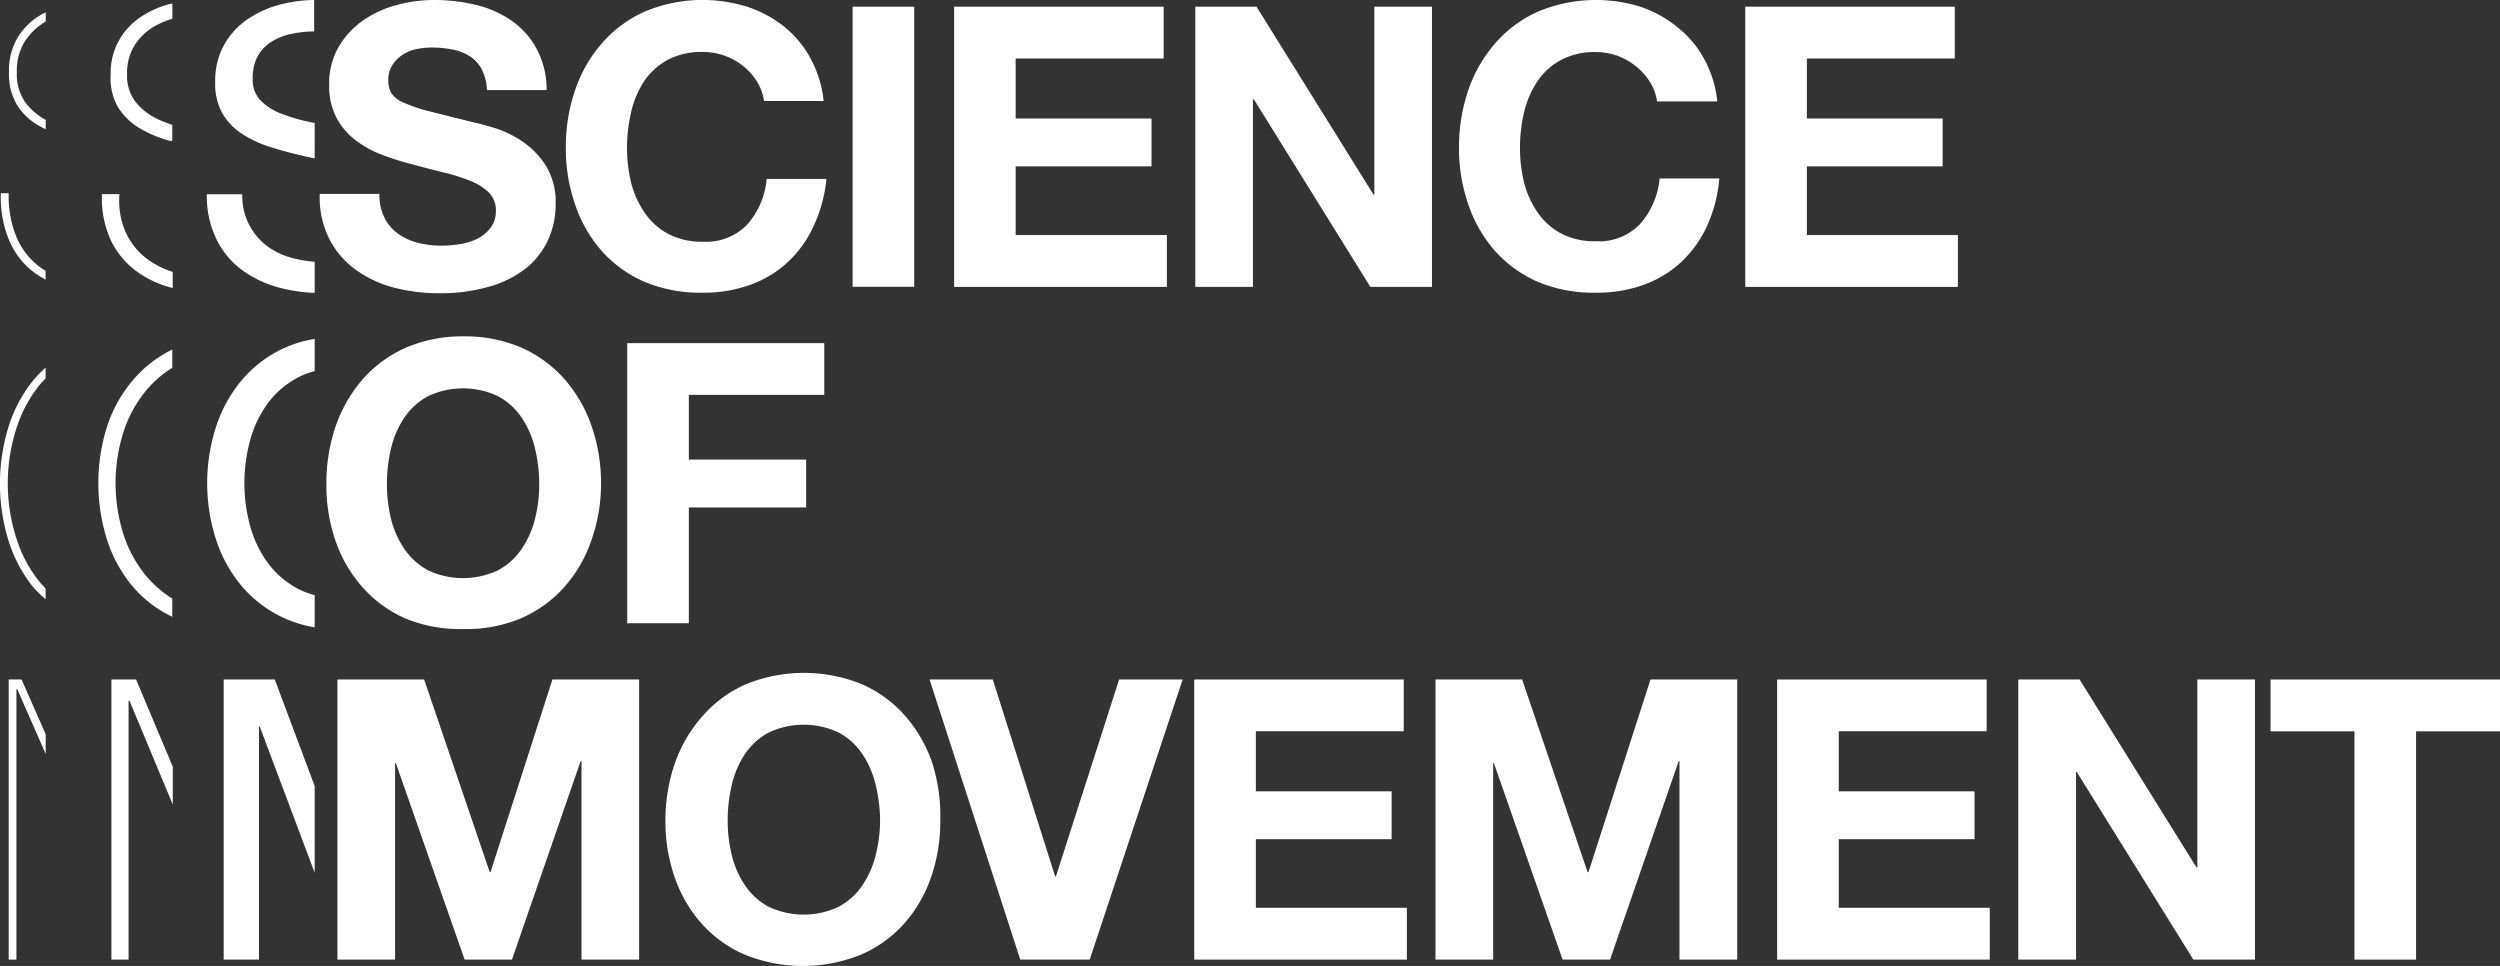 <svg xmlns="http://www.w3.org/2000/svg" viewBox="0 0 232.93 90"><rect x="0" y="0" width="232.93" height="90" fill="#333333" stroke="none"/><defs><style>.cls-1{fill:#fff;}</style></defs><title>logo_SOM</title><g id="レイヤー_2" data-name="レイヤー 2"><g id="design"><path class="cls-1" d="M44.42,22.27a5.82,5.82,0,0,1-1.65.49,11.46,11.46,0,0,1-1.64.13,8.85,8.85,0,0,1-2.19-.27,5.48,5.48,0,0,1-1.85-.84,4.2,4.2,0,0,1-1.26-1.48,4.78,4.78,0,0,1-.48-2.23H29.79a8.6,8.6,0,0,0,.88,4.17,8.13,8.13,0,0,0,2.47,2.89,10.61,10.61,0,0,0,3.58,1.67,16.65,16.65,0,0,0,4.18.52,16.17,16.17,0,0,0,4.7-.62A9.82,9.82,0,0,0,49,25a7.25,7.25,0,0,0,2.07-2.65A8,8,0,0,0,51.77,19a6.43,6.43,0,0,0-.93-3.6,7.9,7.9,0,0,0-2.21-2.25A9.85,9.85,0,0,0,46,11.9c-.87-.26-1.54-.43-2-.53l-4-1a15.31,15.31,0,0,1-2.38-.8,2.63,2.63,0,0,1-1.15-.88,2.36,2.36,0,0,1-.29-1.24A2.44,2.44,0,0,1,36.6,6a3.11,3.11,0,0,1,.93-.91,3.52,3.52,0,0,1,1.26-.51,6.65,6.65,0,0,1,1.39-.15,9.39,9.39,0,0,1,2,.19,4.59,4.59,0,0,1,1.59.62,3.25,3.25,0,0,1,1.11,1.21,4.64,4.64,0,0,1,.49,1.94h5.56A8,8,0,0,0,50,4.55a7.5,7.5,0,0,0-2.32-2.61A9.77,9.77,0,0,0,44.36.46,16.48,16.48,0,0,0,40.43,0a13.28,13.28,0,0,0-3.51.48,9.73,9.73,0,0,0-3.14,1.46,7.79,7.79,0,0,0-2.25,2.47,6.78,6.78,0,0,0-.86,3.49,6.36,6.36,0,0,0,.67,3.05,6.39,6.39,0,0,0,1.77,2.1,9.76,9.76,0,0,0,2.48,1.37,25.62,25.62,0,0,0,2.86.9q1.42.39,2.81.73a16.87,16.87,0,0,1,2.48.77,5.39,5.39,0,0,1,1.78,1.09,2.3,2.3,0,0,1,.68,1.72,2.51,2.51,0,0,1-.52,1.63A3.61,3.61,0,0,1,44.42,22.27Z"/><path class="cls-1" d="M56.08,23.4a11.41,11.41,0,0,0,4,2.87,13.36,13.36,0,0,0,5.39,1,12.68,12.68,0,0,0,4.42-.73,10.16,10.16,0,0,0,3.51-2.12,10.52,10.52,0,0,0,2.41-3.37A13.37,13.37,0,0,0,77,16.67H71.43a7.38,7.38,0,0,1-1.8,4.24,5.3,5.3,0,0,1-4.12,1.61,6.69,6.69,0,0,1-3.29-.75,6.26,6.26,0,0,1-2.19-2A8.8,8.8,0,0,1,58.8,17a13.39,13.39,0,0,1-.38-3.2,14.38,14.38,0,0,1,.38-3.33A8.9,8.9,0,0,1,60,7.59a6.21,6.21,0,0,1,2.19-2,6.69,6.69,0,0,1,3.29-.75,6,6,0,0,1,3.77,1.32,5.75,5.75,0,0,1,1.28,1.44,4.73,4.73,0,0,1,.66,1.81h5.55a10.51,10.51,0,0,0-1.24-4A9.74,9.74,0,0,0,73,2.43,11.09,11.09,0,0,0,69.59.62a13.95,13.95,0,0,0-9.47.44,11.39,11.39,0,0,0-4,2.93,12.88,12.88,0,0,0-2.52,4.36,16.28,16.28,0,0,0-.88,5.43,15.66,15.66,0,0,0,.88,5.31A12.55,12.55,0,0,0,56.08,23.4Z"/><rect class="cls-1" x="79.44" y="0.62" width="5.74" height="26.1"/><polygon class="cls-1" points="108.72 21.9 94.63 21.9 94.63 15.5 107.29 15.5 107.29 11.04 94.63 11.04 94.63 5.45 108.42 5.45 108.42 0.62 88.9 0.62 88.9 26.73 108.72 26.73 108.72 21.9"/><polygon class="cls-1" points="128.05 18.13 127.97 18.13 117.07 0.62 111.37 0.62 111.37 26.73 116.74 26.73 116.74 9.25 116.82 9.25 127.68 26.73 133.42 26.73 133.42 0.62 128.05 0.62 128.05 18.13"/><path class="cls-1" d="M139.31,23.4a11.47,11.47,0,0,0,4,2.87,13.35,13.35,0,0,0,5.39,1,12.68,12.68,0,0,0,4.43-.73,10.27,10.27,0,0,0,3.51-2.12,10.73,10.73,0,0,0,2.41-3.37,13.3,13.3,0,0,0,1.14-4.42h-5.56a7.44,7.44,0,0,1-1.82,4.24,5.29,5.29,0,0,1-4.11,1.61,6.69,6.69,0,0,1-3.29-.75,6.21,6.21,0,0,1-2.19-2A8.7,8.7,0,0,1,142,17a13.39,13.39,0,0,1-.38-3.2,14.38,14.38,0,0,1,.38-3.33,8.8,8.8,0,0,1,1.23-2.87,6.17,6.17,0,0,1,2.19-2,6.69,6.69,0,0,1,3.29-.75,6,6,0,0,1,2,.35,6.06,6.06,0,0,1,1.74,1,5.67,5.67,0,0,1,1.28,1.44,4.56,4.56,0,0,1,.66,1.81H160a10.42,10.42,0,0,0-1.24-4,9.73,9.73,0,0,0-2.5-2.94A11.1,11.1,0,0,0,152.82.62a14,14,0,0,0-9.47.44,11.45,11.45,0,0,0-4,2.93,13.07,13.07,0,0,0-2.53,4.36,16.42,16.42,0,0,0-.88,5.43,15.79,15.79,0,0,0,.88,5.31A12.72,12.72,0,0,0,139.31,23.4Z"/><polygon class="cls-1" points="182.42 21.9 168.35 21.9 168.35 15.5 181 15.5 181 11.04 168.35 11.04 168.35 5.45 182.13 5.45 182.13 0.62 162.61 0.62 162.61 26.73 182.42 26.73 182.42 21.9"/><path class="cls-1" d="M37.74,57.61a13.37,13.37,0,0,0,5.39,1,13.31,13.31,0,0,0,5.41-1,11.58,11.58,0,0,0,4-2.87,12.67,12.67,0,0,0,2.52-4.29A15.7,15.7,0,0,0,56,45.13a16.24,16.24,0,0,0-.88-5.43,13.1,13.1,0,0,0-2.52-4.37,11.65,11.65,0,0,0-4-2.93,13.18,13.18,0,0,0-5.41-1.06,13.23,13.23,0,0,0-5.39,1.06,11.61,11.61,0,0,0-4,2.93,13.2,13.2,0,0,0-2.52,4.37,16.38,16.38,0,0,0-.87,5.43,15.83,15.83,0,0,0,.87,5.32,12.76,12.76,0,0,0,2.52,4.29A11.55,11.55,0,0,0,37.74,57.61ZM36.43,41.8a8.81,8.81,0,0,1,1.23-2.87,6.28,6.28,0,0,1,2.19-2,7.63,7.63,0,0,1,6.58,0,6.23,6.23,0,0,1,2.19,2,8.86,8.86,0,0,1,1.23,2.87,14.18,14.18,0,0,1,.39,3.33,13.13,13.13,0,0,1-.39,3.2,8.57,8.57,0,0,1-1.23,2.79,6.24,6.24,0,0,1-2.19,2,7.63,7.63,0,0,1-6.58,0,6.28,6.28,0,0,1-2.19-2,8.52,8.52,0,0,1-1.23-2.79,13.39,13.39,0,0,1-.38-3.2A14.46,14.46,0,0,1,36.43,41.8Z"/><polygon class="cls-1" points="76.8 36.79 76.8 31.97 58.44 31.97 58.44 58.07 64.18 58.07 64.18 47.28 75.11 47.28 75.11 42.82 64.18 42.82 64.18 36.79 76.8 36.79"/><polygon class="cls-1" points="45.7 81.26 45.63 81.26 39.52 63.31 31.44 63.31 31.44 89.41 36.81 89.41 36.81 71.1 36.88 71.1 43.29 89.41 47.7 89.41 54.1 70.91 54.18 70.91 54.18 89.41 59.55 89.41 59.55 63.31 51.47 63.31 45.7 81.26"/><path class="cls-1" d="M84.31,66.67a11.56,11.56,0,0,0-4-2.92,14.36,14.36,0,0,0-10.81,0,11.59,11.59,0,0,0-4,2.92A13.2,13.2,0,0,0,62.92,71,16.22,16.22,0,0,0,62,76.47a15.75,15.75,0,0,0,.88,5.32,12.87,12.87,0,0,0,2.52,4.3,11.57,11.57,0,0,0,4,2.86,14.43,14.43,0,0,0,10.81,0,11.53,11.53,0,0,0,4-2.86,12.74,12.74,0,0,0,2.52-4.3,15.88,15.88,0,0,0,.88-5.32A16.35,16.35,0,0,0,86.83,71,13.07,13.07,0,0,0,84.31,66.67Zm-2.72,13a8.74,8.74,0,0,1-1.23,2.8,6.22,6.22,0,0,1-2.19,2,7.61,7.61,0,0,1-6.58,0,6.21,6.21,0,0,1-2.19-2,8.62,8.62,0,0,1-1.22-2.8,13.35,13.35,0,0,1-.38-3.2,14.37,14.37,0,0,1,.38-3.33,8.74,8.74,0,0,1,1.22-2.87,6.2,6.2,0,0,1,2.19-2,7.61,7.61,0,0,1,6.58,0,6.21,6.21,0,0,1,2.19,2,8.86,8.86,0,0,1,1.23,2.87A14.37,14.37,0,0,1,82,76.47,13.35,13.35,0,0,1,81.59,79.67Z"/><polygon class="cls-1" points="98.38 81.66 98.31 81.66 92.5 63.31 86.61 63.31 95.06 89.41 101.53 89.41 110.19 63.31 104.27 63.31 98.38 81.66"/><polygon class="cls-1" points="117.01 78.19 129.66 78.19 129.66 73.73 117.01 73.73 117.01 68.13 130.79 68.13 130.79 63.31 111.27 63.31 111.27 89.41 131.08 89.41 131.08 84.58 117.01 84.58 117.01 78.19"/><polygon class="cls-1" points="148 81.26 147.92 81.26 141.82 63.31 133.75 63.31 133.75 89.41 139.12 89.41 139.12 71.1 139.19 71.1 145.59 89.41 150.01 89.41 156.41 70.91 156.48 70.91 156.48 89.41 161.86 89.41 161.86 63.31 153.78 63.31 148 81.26"/><polygon class="cls-1" points="171.32 78.19 183.97 78.19 183.97 73.73 171.32 73.73 171.32 68.13 185.1 68.13 185.1 63.31 165.58 63.31 165.58 89.41 185.39 89.41 185.39 84.58 171.32 84.58 171.32 78.19"/><polygon class="cls-1" points="204.73 80.82 204.65 80.82 193.76 63.31 188.05 63.31 188.05 89.41 193.43 89.41 193.43 71.93 193.5 71.93 204.36 89.41 210.1 89.41 210.1 63.31 204.73 63.31 204.73 80.82"/><polygon class="cls-1" points="211.55 63.31 211.55 68.14 219.37 68.14 219.37 89.41 225.11 89.41 225.11 68.14 232.93 68.14 232.93 63.31 211.55 63.31"/><path class="cls-1" d="M22.69,12.56a11,11,0,0,0,2.69,1.2c1,.31,2,.57,3.05.81l.89.19V11.46l-.47-.1a15.68,15.68,0,0,1-2.69-.79,5.3,5.3,0,0,1-1.9-1.23,2.71,2.71,0,0,1-.71-2A4.24,4.24,0,0,1,24,5.25a3.8,3.8,0,0,1,1.31-1.37,5.57,5.57,0,0,1,1.88-.73,10.53,10.53,0,0,1,2.08-.22V0a13.28,13.28,0,0,0-3.27.45,9.69,9.69,0,0,0-3,1.39,7,7,0,0,0-2.14,2.38,6.91,6.91,0,0,0-.81,3.42,5.72,5.72,0,0,0,.71,3A5.81,5.81,0,0,0,22.69,12.56Z"/><path class="cls-1" d="M22.47,25.1a10.29,10.29,0,0,0,3.44,1.67,15,15,0,0,0,3.41.52v-2.9a11.13,11.13,0,0,1-2-.33,7,7,0,0,1-2.43-1.13,5.8,5.8,0,0,1-1.68-2,5.87,5.87,0,0,1-.64-2.83H19.27a9.19,9.19,0,0,0,.86,4.11A7.83,7.83,0,0,0,22.47,25.1Z"/><path class="cls-1" d="M22.45,35.51a13,13,0,0,0-2.36,4.37,17.13,17.13,0,0,0,0,10.27,12.91,12.91,0,0,0,2.36,4.37,11.31,11.31,0,0,0,6.87,3.93v-3a7.27,7.27,0,0,1-1.61-.62,8.3,8.3,0,0,1-2.82-2.47,10.59,10.59,0,0,1-1.61-3.45,15.1,15.1,0,0,1,0-7.79,10.52,10.52,0,0,1,1.61-3.46,8.2,8.2,0,0,1,2.82-2.46,6.91,6.91,0,0,1,1.61-.62v-3a11,11,0,0,0-3,.92A11.38,11.38,0,0,0,22.45,35.51Z"/><polygon class="cls-1" points="25.37 63.31 24.17 63.31 20.84 63.31 20.84 89.41 22.11 89.41 23.72 89.41 24.13 89.41 24.13 67.69 24.2 67.69 29.32 81.32 29.32 73.24 25.6 63.31 25.37 63.31"/><path class="cls-1" d="M12.68,25.25a9.54,9.54,0,0,0,3.41,1.58V25.33a8.09,8.09,0,0,1-2.34-1.17,6.5,6.5,0,0,1-2-2.43,7.33,7.33,0,0,1-.62-3.64H9.5a9.32,9.32,0,0,0,.82,4.28A7.74,7.74,0,0,0,12.68,25.25Z"/><path class="cls-1" d="M13,11.94a11.19,11.19,0,0,0,2.85,1.19l.2,0v-1.5a12.11,12.11,0,0,1-1.44-.57,5.71,5.71,0,0,1-2-1.59,4,4,0,0,1-.77-2.56,4.87,4.87,0,0,1,.7-2.69,5.39,5.39,0,0,1,1.77-1.72,7.62,7.62,0,0,1,1.75-.75V.35l-.16,0A9.1,9.1,0,0,0,13.1,1.59a6.39,6.39,0,0,0-2,2.15,6.22,6.22,0,0,0-.79,3.2A5.5,5.5,0,0,0,11,10,6.06,6.06,0,0,0,13,11.94Z"/><path class="cls-1" d="M12.48,35.31A12.77,12.77,0,0,0,10,39.66a17.51,17.51,0,0,0,0,10.71,12.72,12.72,0,0,0,2.43,4.35,11.12,11.12,0,0,0,3.62,2.75v-1.7a10.1,10.1,0,0,1-2.43-2.11,11.56,11.56,0,0,1-2.12-3.89,15.77,15.77,0,0,1,0-9.5,11.52,11.52,0,0,1,2.12-3.89,10,10,0,0,1,2.43-2.11v-1.7A11.24,11.24,0,0,0,12.48,35.31Z"/><polygon class="cls-1" points="10.38 63.31 10.38 89.41 11.98 89.41 11.98 65.28 12.06 65.28 16.1 74.97 16.1 71.44 12.68 63.31 10.38 63.31"/><path class="cls-1" d="M3.64,11.72c.2.12.4.22.62.32v-.87a5.85,5.85,0,0,1-1.9-1.63,4.59,4.59,0,0,1-.79-2.81,5.11,5.11,0,0,1,.77-2.91A5.86,5.86,0,0,1,4.26,2V1.14c-.18.09-.36.18-.53.29A6.09,6.09,0,0,0,1.65,3.49,6,6,0,0,0,.84,6.73a5.6,5.6,0,0,0,.77,3.09A5.71,5.71,0,0,0,3.64,11.72Z"/><path class="cls-1" d="M2.9,25.17a8.31,8.31,0,0,0,1.35.88v-.82a6.06,6.06,0,0,1-.8-.56A6.69,6.69,0,0,1,1.5,22a10,10,0,0,1-.69-4H.08a10.37,10.37,0,0,0,.71,4.24A7.39,7.39,0,0,0,2.9,25.17Z"/><path class="cls-1" d="M4.25,55.83v-1c-.16-.17-.32-.33-.47-.5a12.31,12.31,0,0,1-2.23-4.1,16.74,16.74,0,0,1,0-10.38,12.28,12.28,0,0,1,2.23-4.09c.15-.18.31-.33.47-.5v-1a10.22,10.22,0,0,0-1.17,1.2,13.08,13.08,0,0,0-2.3,4.35,18,18,0,0,0,0,10.52,13.14,13.14,0,0,0,2.3,4.36A10,10,0,0,0,4.25,55.83Z"/><polygon class="cls-1" points="0.81 63.31 0.81 89.41 1.53 89.41 1.53 64.22 1.61 64.22 4.26 70.25 4.26 68.42 2.01 63.31 0.81 63.31"/></g></g></svg>